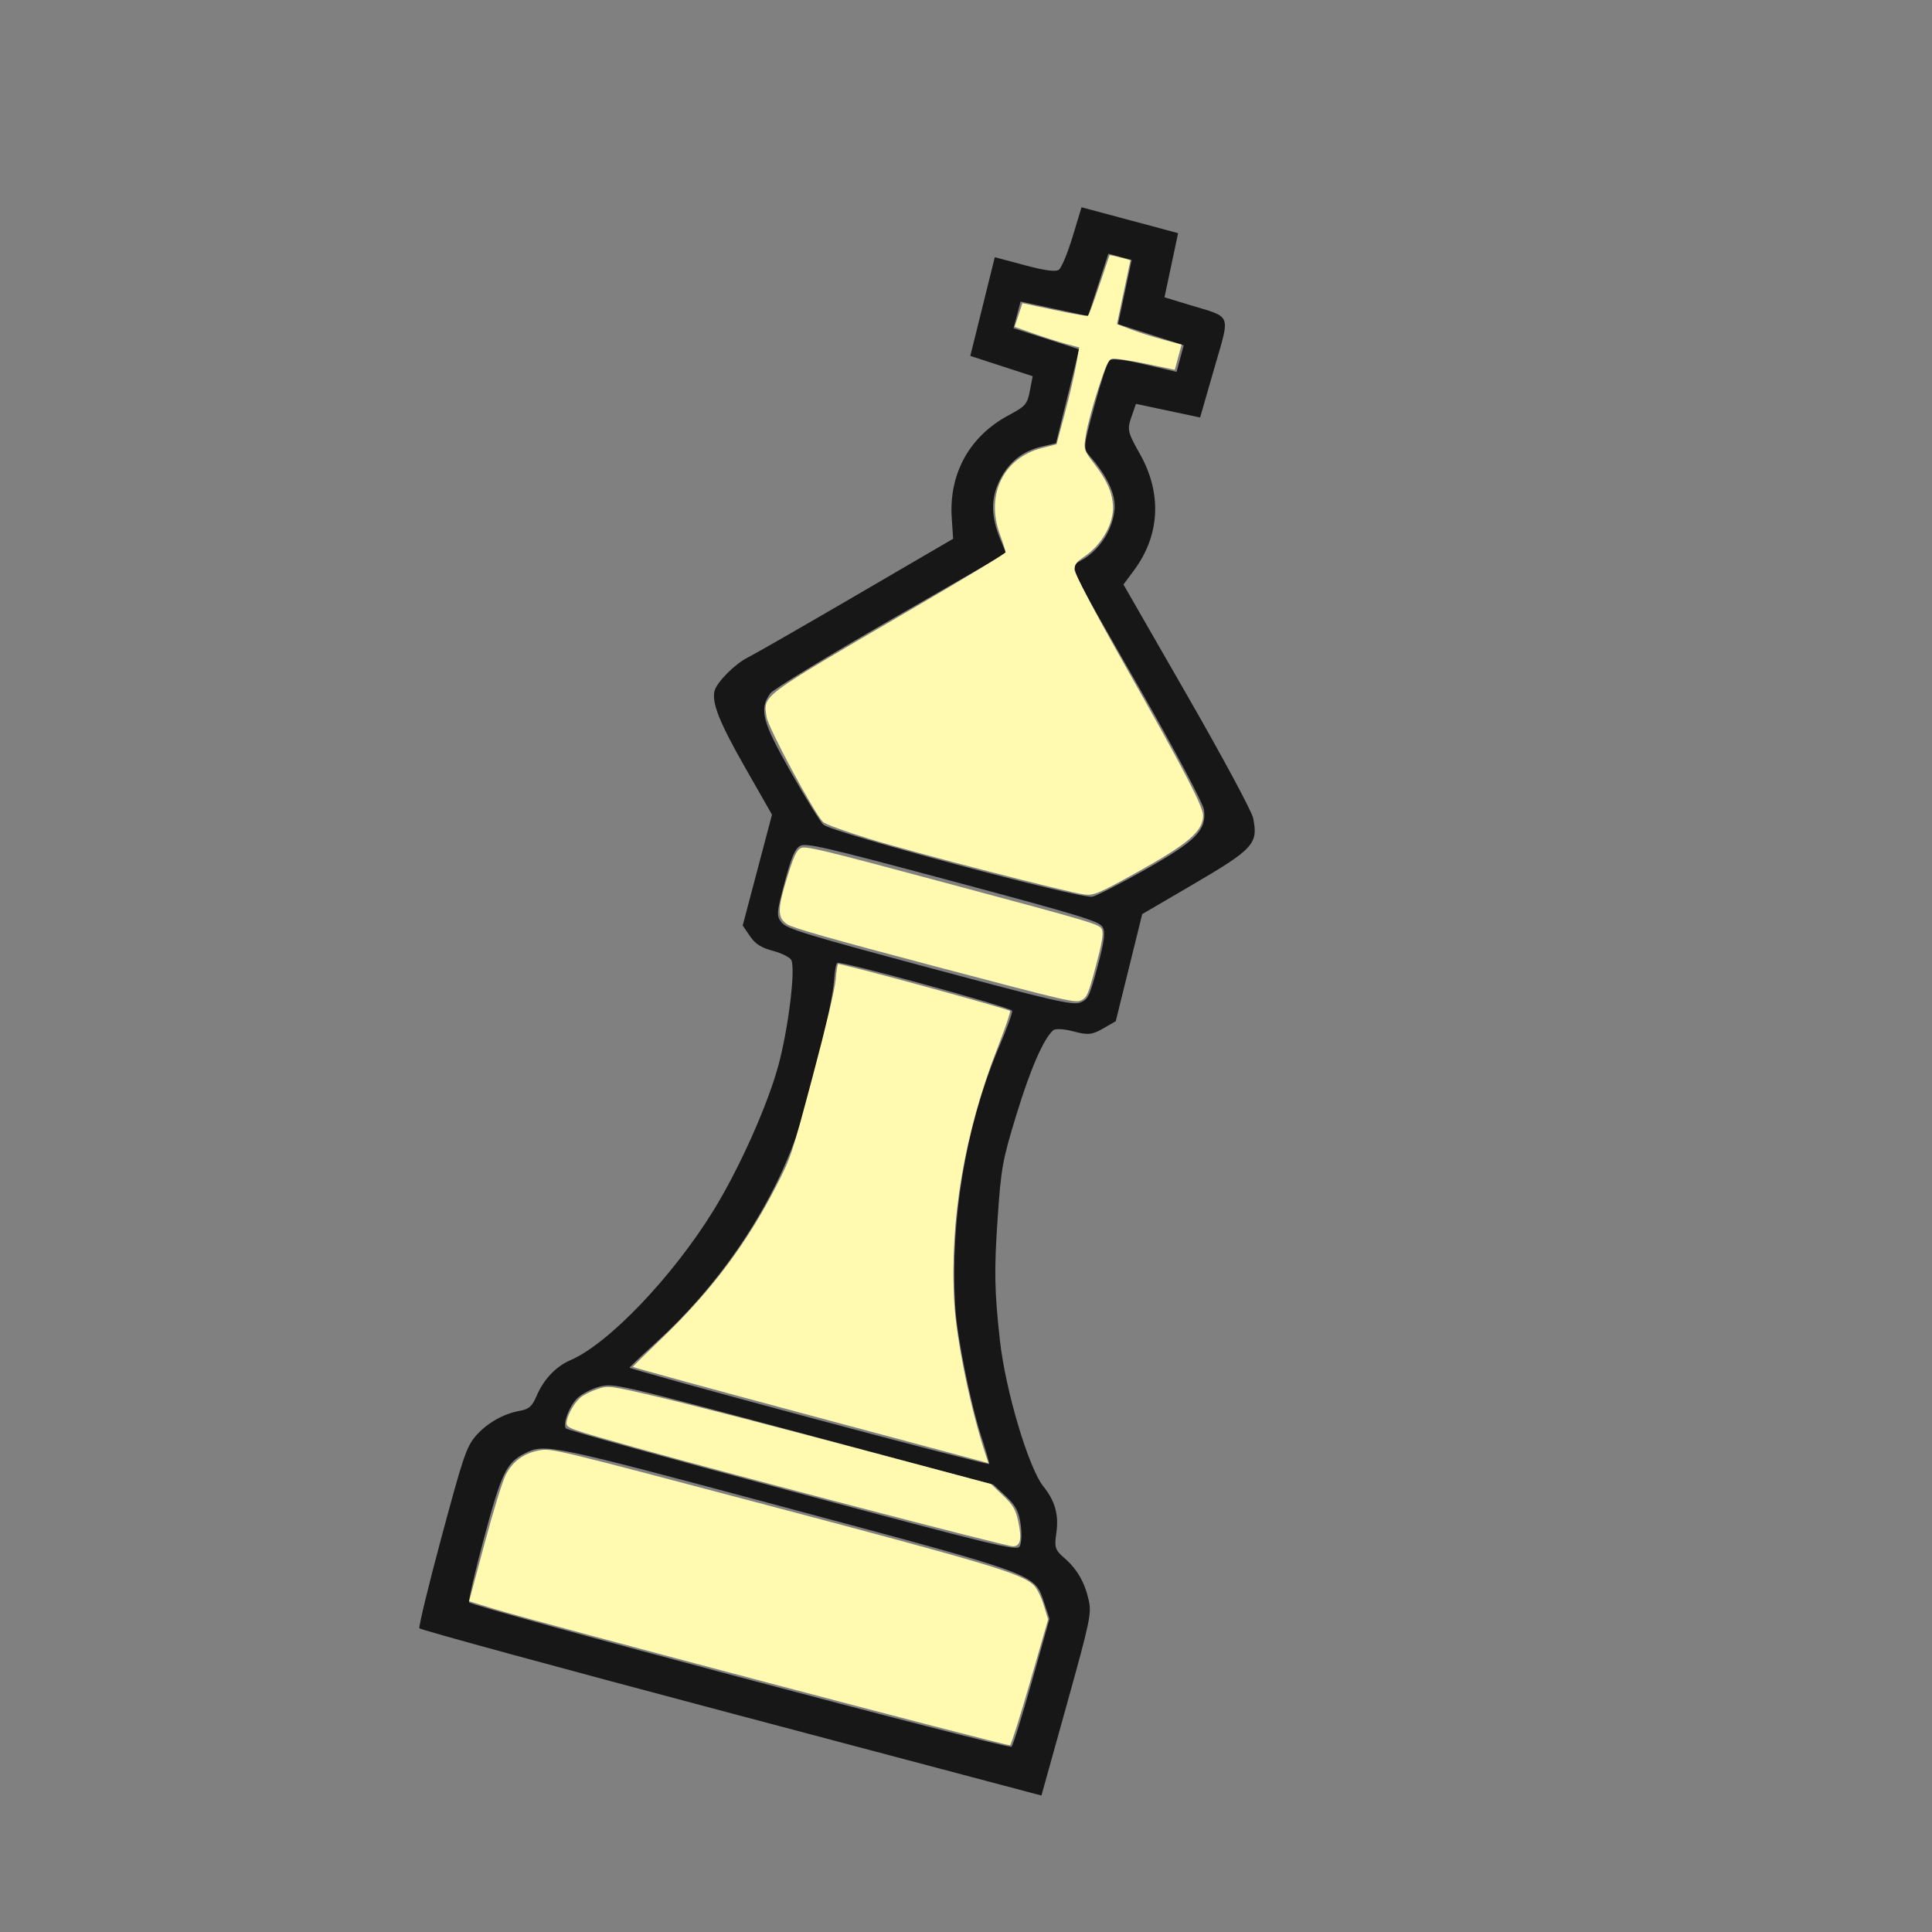 <svg version="1.1" width="100" height="100" xmlns="http://www.w3.org/2000/svg" style="background-color: rgb(255, 255, 255);" viewBox="0 0 100 100"><rect x="0" y="0" width="100" height="100" fill="#808080" stroke="none"/><svg height="100" viewBox="0 0 100 100" width="100" version="1.1" data-fname="xake-errege-txuria_3.svg" ica="0" style="background-color: rgb(255, 255, 255);"><g id="g6479" transform="translate(-2,0) scale(1,1) rotate(15,50,50)" scale="1.0" xtranslate="-2" ytranslate="0"><path style="fill:#171717" d="m33.476 89.917c-.066-.066-.118-2.255-.116-4.864.004-4.236.039-4.82.334-5.458.372-.803 1.096-1.529 1.892-1.898.429-.198.555-.39.635-.959.131-.931.57-1.74 1.224-2.257 1.671-1.321 3.96-5.496 5.121-9.34.738-2.444 1.316-6.045 1.317-8.209.002-1.963-.422-4.978-.758-5.398-.098-.123-.564-.223-1.038-.223-.653 0-.981-.104-1.361-.431l-.501-.431-.01-2.967-.01-2.967-1.979-2c-1.887-1.907-2.551-2.799-2.551-3.426 0-.464.662-1.62 1.197-2.09.274-.241 2.342-2.298 4.596-4.571l4.097-4.133-.35-1.028c-.738-2.169-.204-4.319 1.461-5.881.736-.691.794-.808.743-1.517l-.055-.768-1.695-.089-1.695-.089-.049-2.632-.049-2.632h1.589c1.087 0 1.65-.073 1.782-.232.106-.128.216-.951.245-1.829l.052-1.597h5.175l.089 1.695.089 1.695 1.338.045c2.349.079 2.159-.18 2.102 2.859l-.049 2.628-1.695.089-1.695.089-.053.73c-.049.672.023.807.913 1.712 1.647 1.674 2.106 3.802 1.272 5.905l-.337.851 4.662 4.681c2.564 2.574 4.79 4.938 4.947 5.252.613 1.228.453 1.536-2.183 4.2l-2.072 2.094.056 2.855.056 2.855-.538.538c-.456.456-.676.538-1.434.538-.52 0-.956.093-1.04.223-.365.564-.614 2.226-.702 4.684-.088 2.476-.055 2.884.447 5.443.527 2.686.803 3.645 1.744 6.067.944 2.427 3.148 6.014 4.143 6.741.78.57 1.157 1.216 1.267 2.166.083.721.169.854.719 1.119.793.382 1.36.947 1.8 1.794.323.621.344 1.009.299 5.532l-.048 4.864-16.61.045c-9.136.025-16.664-.008-16.73-.074zm31.191-2.012c.057-.092.122-1.683.144-3.537l.041-3.369-.48-.726c-.881-1.334-.537-1.302-14.248-1.302-12.62 0-12.846.013-13.714.783-.803.713-.914 1.293-.914 4.803 0 1.802.053 3.331.119 3.396.19.19 28.933.143 29.051-.048zm-2.281-10.111c.06-.157-.043-.652-.229-1.101-.262-.631-.516-.91-1.125-1.232l-.786-.416h-10.164c-9.986 0-10.176.007-10.829.374-.366.206-.798.599-.961.875-.298.505-.398 1.445-.177 1.666.065.065 5.529.119 12.14.119 10.848 0 12.032-.028 12.131-.285zm-2.619-3.724c0-.046-.352-.628-.782-1.294-.976-1.51-2.517-4.611-2.996-6.028-1.458-4.314-1.938-9.342-1.311-13.728.139-.974.212-1.837.162-1.918-.098-.158-9.227-.21-9.384-.053-.052.052-.025.433.06.848.275 1.341.381 6.726.173 8.784-.404 4.006-1.912 8.217-4.226 11.804-.533.827-.969 1.54-.969 1.586s4.336.083 9.636.083 9.636-.038 9.636-.084zm-1.646-24.285c.364-.255.397-.421.397-2.039 0-1.364-.063-1.825-.28-2.042-.246-.246-1.23-.28-8.107-.28-6.877 0-7.86.034-8.107.28-.217.217-.28.679-.28 2.042 0 1.618.032 1.784.397 2.039.344.241 1.406.278 7.991.278s7.647-.037 7.991-.278zm-.796-5.462c.214-.114 1.256-1.058 2.314-2.097 2.126-2.088 2.505-2.765 2.097-3.749-.123-.297-2.243-2.575-4.71-5.062-5.84-5.886-5.274-5.158-4.606-5.919.675-.769.989-1.853.823-2.838-.125-.741-.8-1.551-1.923-2.309-.473-.319-.475-.33-.473-2.587.002-1.247.065-2.364.14-2.483.087-.137.751-.235 1.826-.268l1.689-.052v-1.428l-1.784-.089-1.784-.089-.089-1.695-.089-1.695h-1.249l-.089 1.695-.089 1.695-1.784.089-1.784.089v1.428l1.784.089 1.784.089.049 2.5.049 2.5-.643.347c-.917.494-1.447 1.201-1.666 2.222-.223 1.039.023 1.949.806 2.974l.483.633-4.877 4.866c-2.682 2.676-4.949 5.06-5.037 5.298-.351.946-.025 1.52 2.057 3.63 1.099 1.114 2.159 2.112 2.355 2.219.517.281 13.894.278 14.422-.003z" idkol="ikol0"/><path style="fill:#fffaaf" d="m36.955 87.948-1.356-.05v-3.079c0-1.745.06-3.357.137-3.72.169-.788.621-1.345 1.372-1.693.565-.262.699-.265 12.173-.304 11.748-.04 13.527.012 14.312.418.196.101.545.487.777.857l.421.673-.063 3.355c-.035 1.845-.104 3.396-.155 3.446-.095.095-25.247.183-27.62.096zm4.932-9.961c-3.587-.044-3.74-.055-3.802-.293-.086-.329.087-1.066.342-1.454.113-.172.44-.468.727-.658.517-.342.553-.347 3.244-.431 1.497-.047 6.098-.089 10.225-.094l7.503-.009.757.415c.63.346.814.528 1.103 1.093.428.837.446 1.207.063 1.312-.347.095-15.01.182-20.162.119zm-1.244-4c0-.027.493-0.864 1.096-1.86 1.805-2.982 2.953-5.846 3.659-9.125.349-1.62.353-1.691.347-5.99-.003-2.614-.061-4.653-.145-5.107-.077-.416-.118-.78-.091-.808.08-.084 9.145-.04 9.23.044.043.043-.02.97-.14 2.06-.511 4.652-.078 9.244 1.25 13.252.634 1.911 2.267 5.162 3.635 7.236l.229.347h-9.535c-5.244 0-9.535-.022-9.535-.049zm1.773-24.2c-.571-.201-.681-.632-.61-2.396.043-1.064.102-1.408.27-1.576.199-.199.831-.216 8.103-.216 7.662 0 7.892.007 8.066.245.133.182.179.67.179 1.903 0 1.526-.021 1.678-.265 1.899-0.254.23-.588.241-7.787.267-5.617.02-7.631-.012-7.956-.126zm2.956-5.369c-1.327-.047-2.375-.141-2.522-.225-.568-.326-3.993-3.967-4.222-4.488-.465-1.06-.646-.831 5.729-7.258 2.223-2.241 4.029-4.123 4.013-4.182-.015-.059-.254-.43-.53-.824-1.245-1.778-.845-3.86.936-4.865l.694-.391v-1.608c0-.885-.037-2.042-.082-2.573l-.082-.965-.707-.001c-.389-0-1.177-.037-1.753-.082l-1.046-.081.037-.643.037-.643 1.686-.089c.927-.049 1.717-.12 1.755-.157.038-.038.112-.792.165-1.677.053-.884.1-1.622.105-1.64.005-.017.258-.032.562-.032h.552l.09 1.686.09 1.686.763.08c.42.044 1.209.08 1.753.08h.99v.675.675l-1.53.086c-.841.048-1.627.138-1.746.202-.179.096-.231.39-.301 1.708-.047.876-.047 1.96-.001 2.409.084.816.084.817.82 1.383.857.659 1.278 1.183 1.494 1.857.277.863-.048 2.1-.767 2.918-.303.345-.374.519-.312.768.047.188 1.633 1.901 3.832 4.139 4.348 4.424 5.785 5.994 5.897 6.442.199.791-.362 1.605-2.594 3.765-1.577 1.526-1.805 1.702-2.295 1.77-.853.118-9.0.188-11.515.098h-0z" idkol="ikol1"/></g></svg></svg>